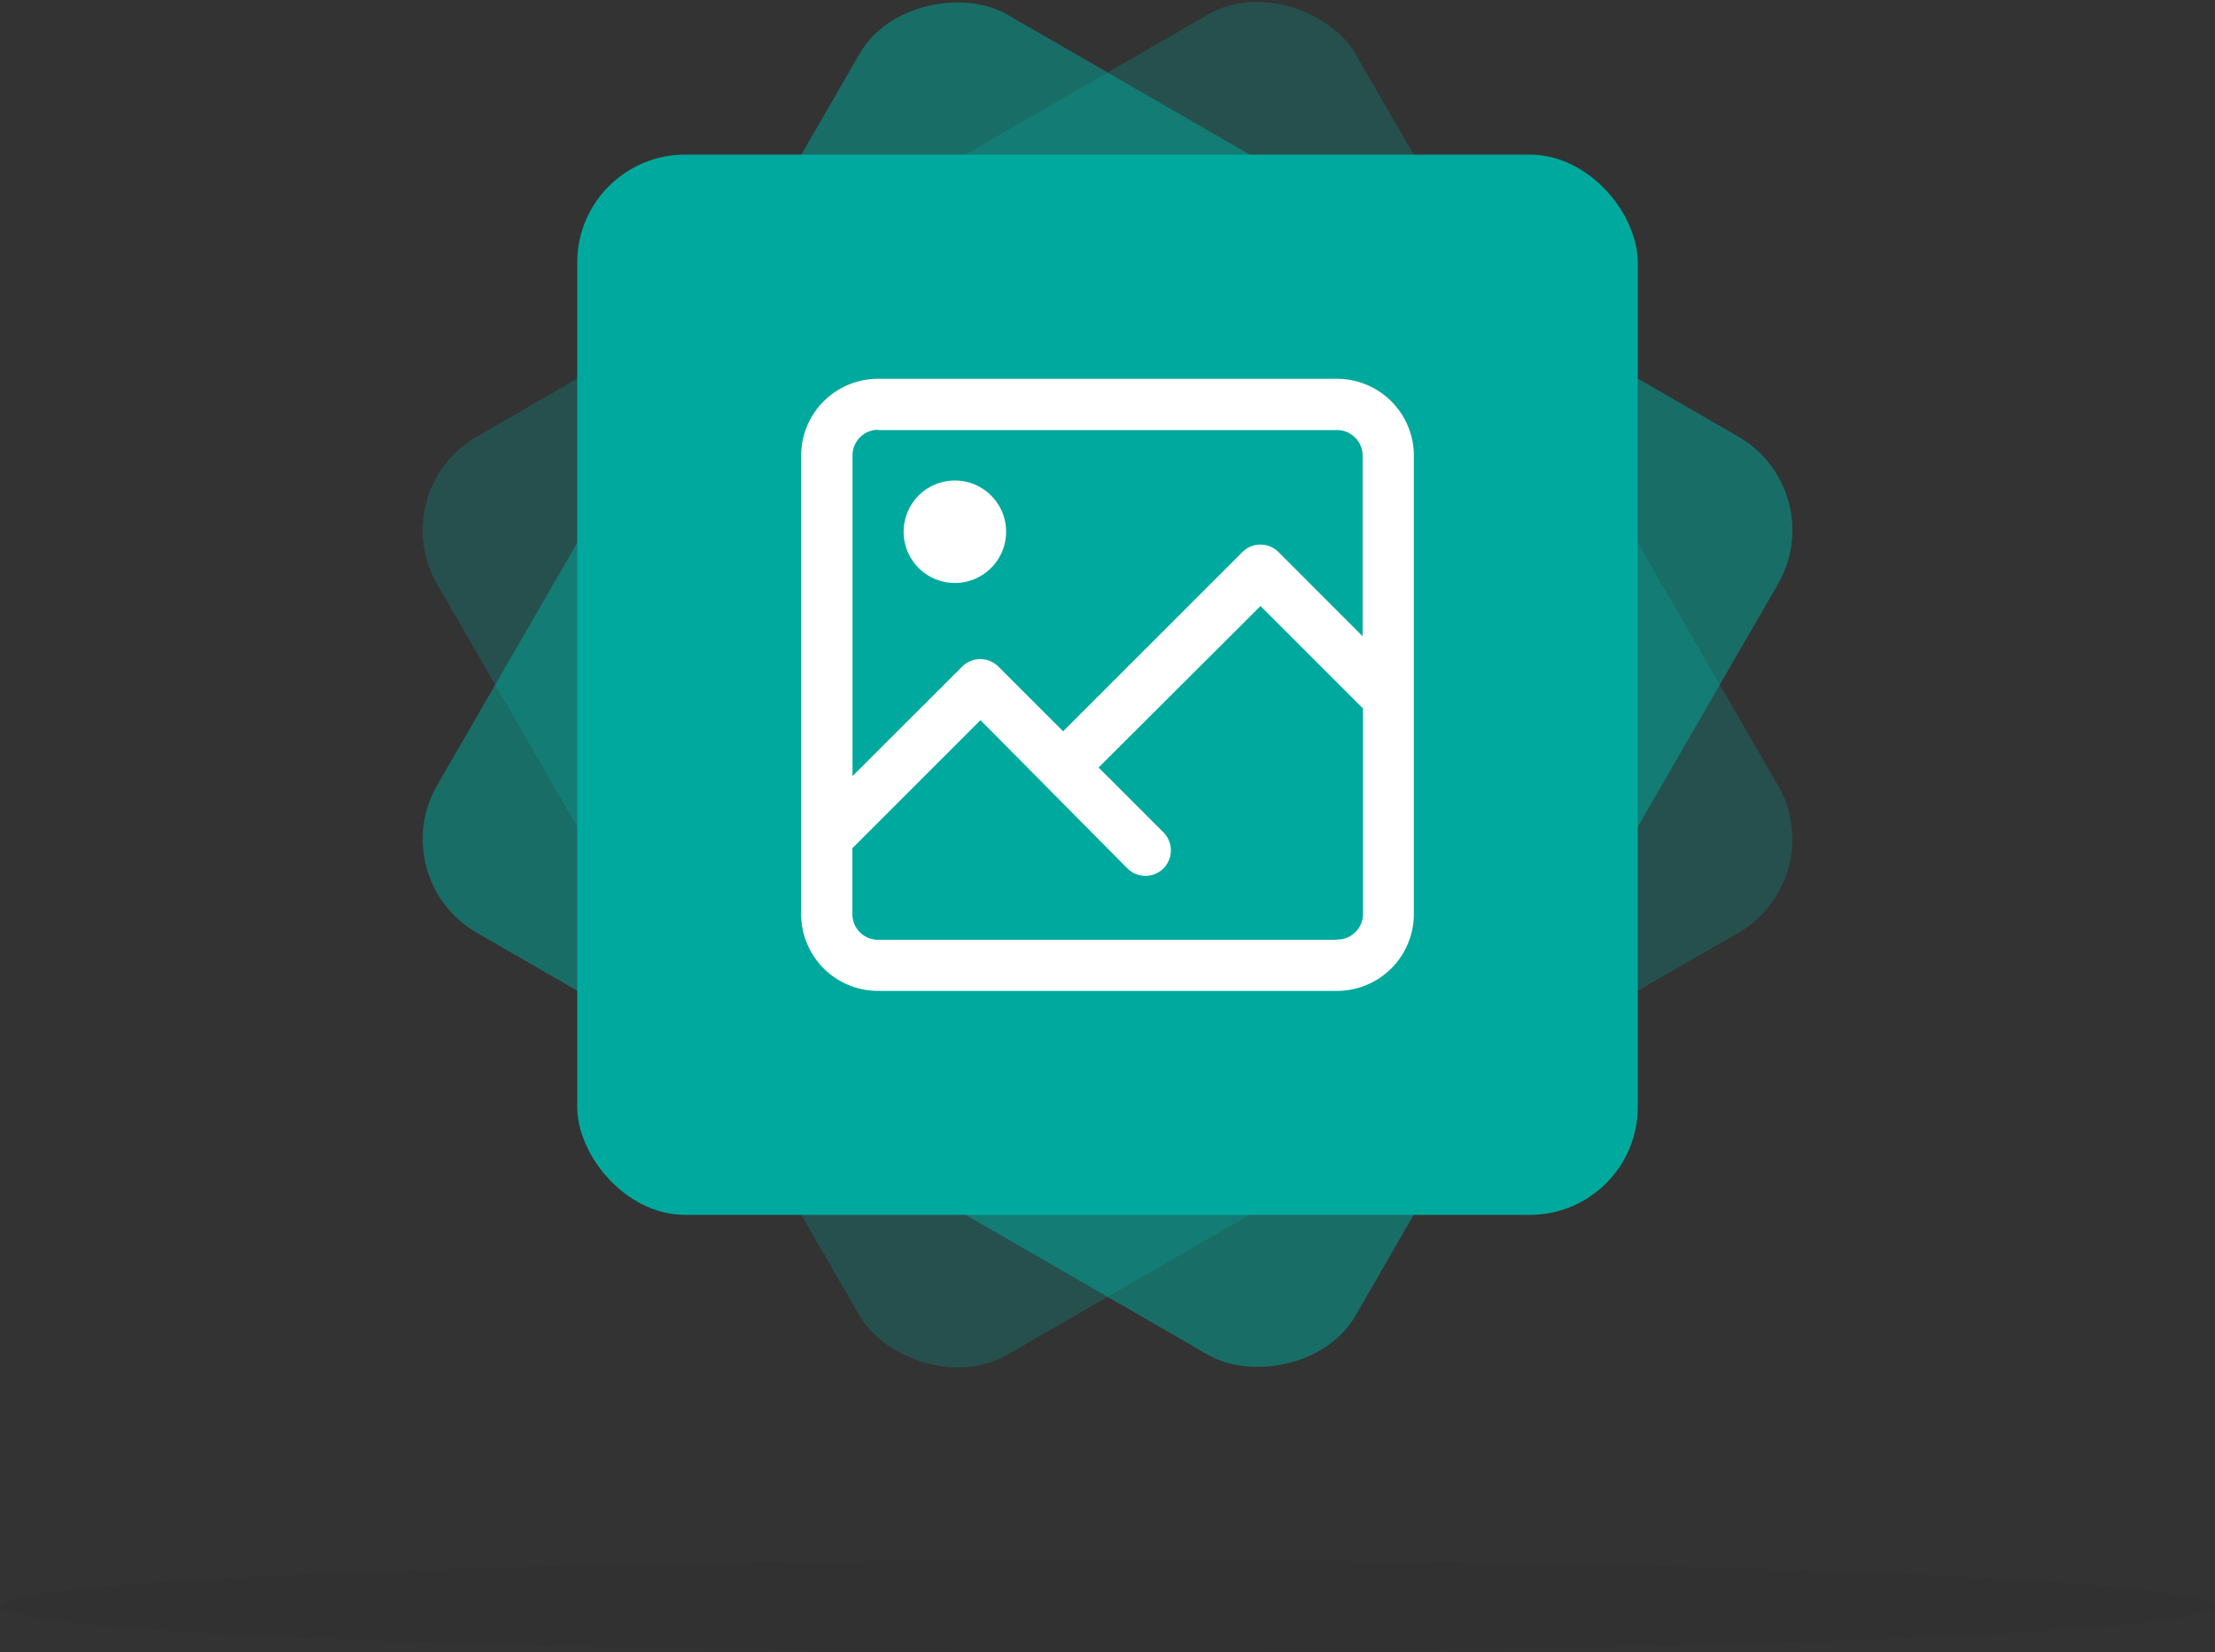 <svg xmlns="http://www.w3.org/2000/svg" viewBox="0 0 172.91 129"><rect x="0" y="0" width="172.91" height="129" fill="#333333" stroke="none"/><defs><style>.cls-1{opacity:0.05;}.cls-2,.cls-3,.cls-4{fill:#00a99d;}.cls-2{opacity:0.25;}.cls-3{opacity:0.5;}.cls-5{fill:#fff;}</style></defs><g id="Layer_2" data-name="Layer 2"><g id="Layer_1-2" data-name="Layer 1"><ellipse class="cls-1" cx="86.46" cy="125.4" rx="86.46" ry="3.6"/><rect class="cls-2" x="45.06" y="12.07" width="82.79" height="82.79" rx="8.43" transform="translate(-15.15 50.39) rotate(-30)"/><rect class="cls-3" x="45.06" y="12.07" width="82.79" height="82.79" rx="8.43" transform="translate(-3.07 101.6) rotate(-60)"/><rect class="cls-4" x="45.06" y="12.07" width="82.79" height="82.79" rx="8.43"/><path class="cls-5" d="M104.37,29.58H68.54a6,6,0,0,0-6,6V71.37a6,6,0,0,0,6,6h35.83a6,6,0,0,0,6-6V35.55A6,6,0,0,0,104.37,29.58Zm-35.83,4h35.83a2,2,0,0,1,2,2v14.1L99.8,43.1a2,2,0,0,0-2.81,0l-14,14-5.06-5.06a2,2,0,0,0-2.81,0L66.55,60.6V35.55A2,2,0,0,1,68.54,33.56Zm35.83,39.8H68.54a2,2,0,0,1-2-2V66.23l10-10L88,67.8a2,2,0,0,0,1.41.59,2,2,0,0,0,1.41-.58,2,2,0,0,0,0-2.82l-5.06-5.06L98.4,47.32l8,8V71.37A2,2,0,0,1,104.37,73.36Z"/><path class="cls-5" d="M78.54,41.52a4,4,0,1,1-4-4A4,4,0,0,1,78.54,41.52Z"/></g></g></svg>